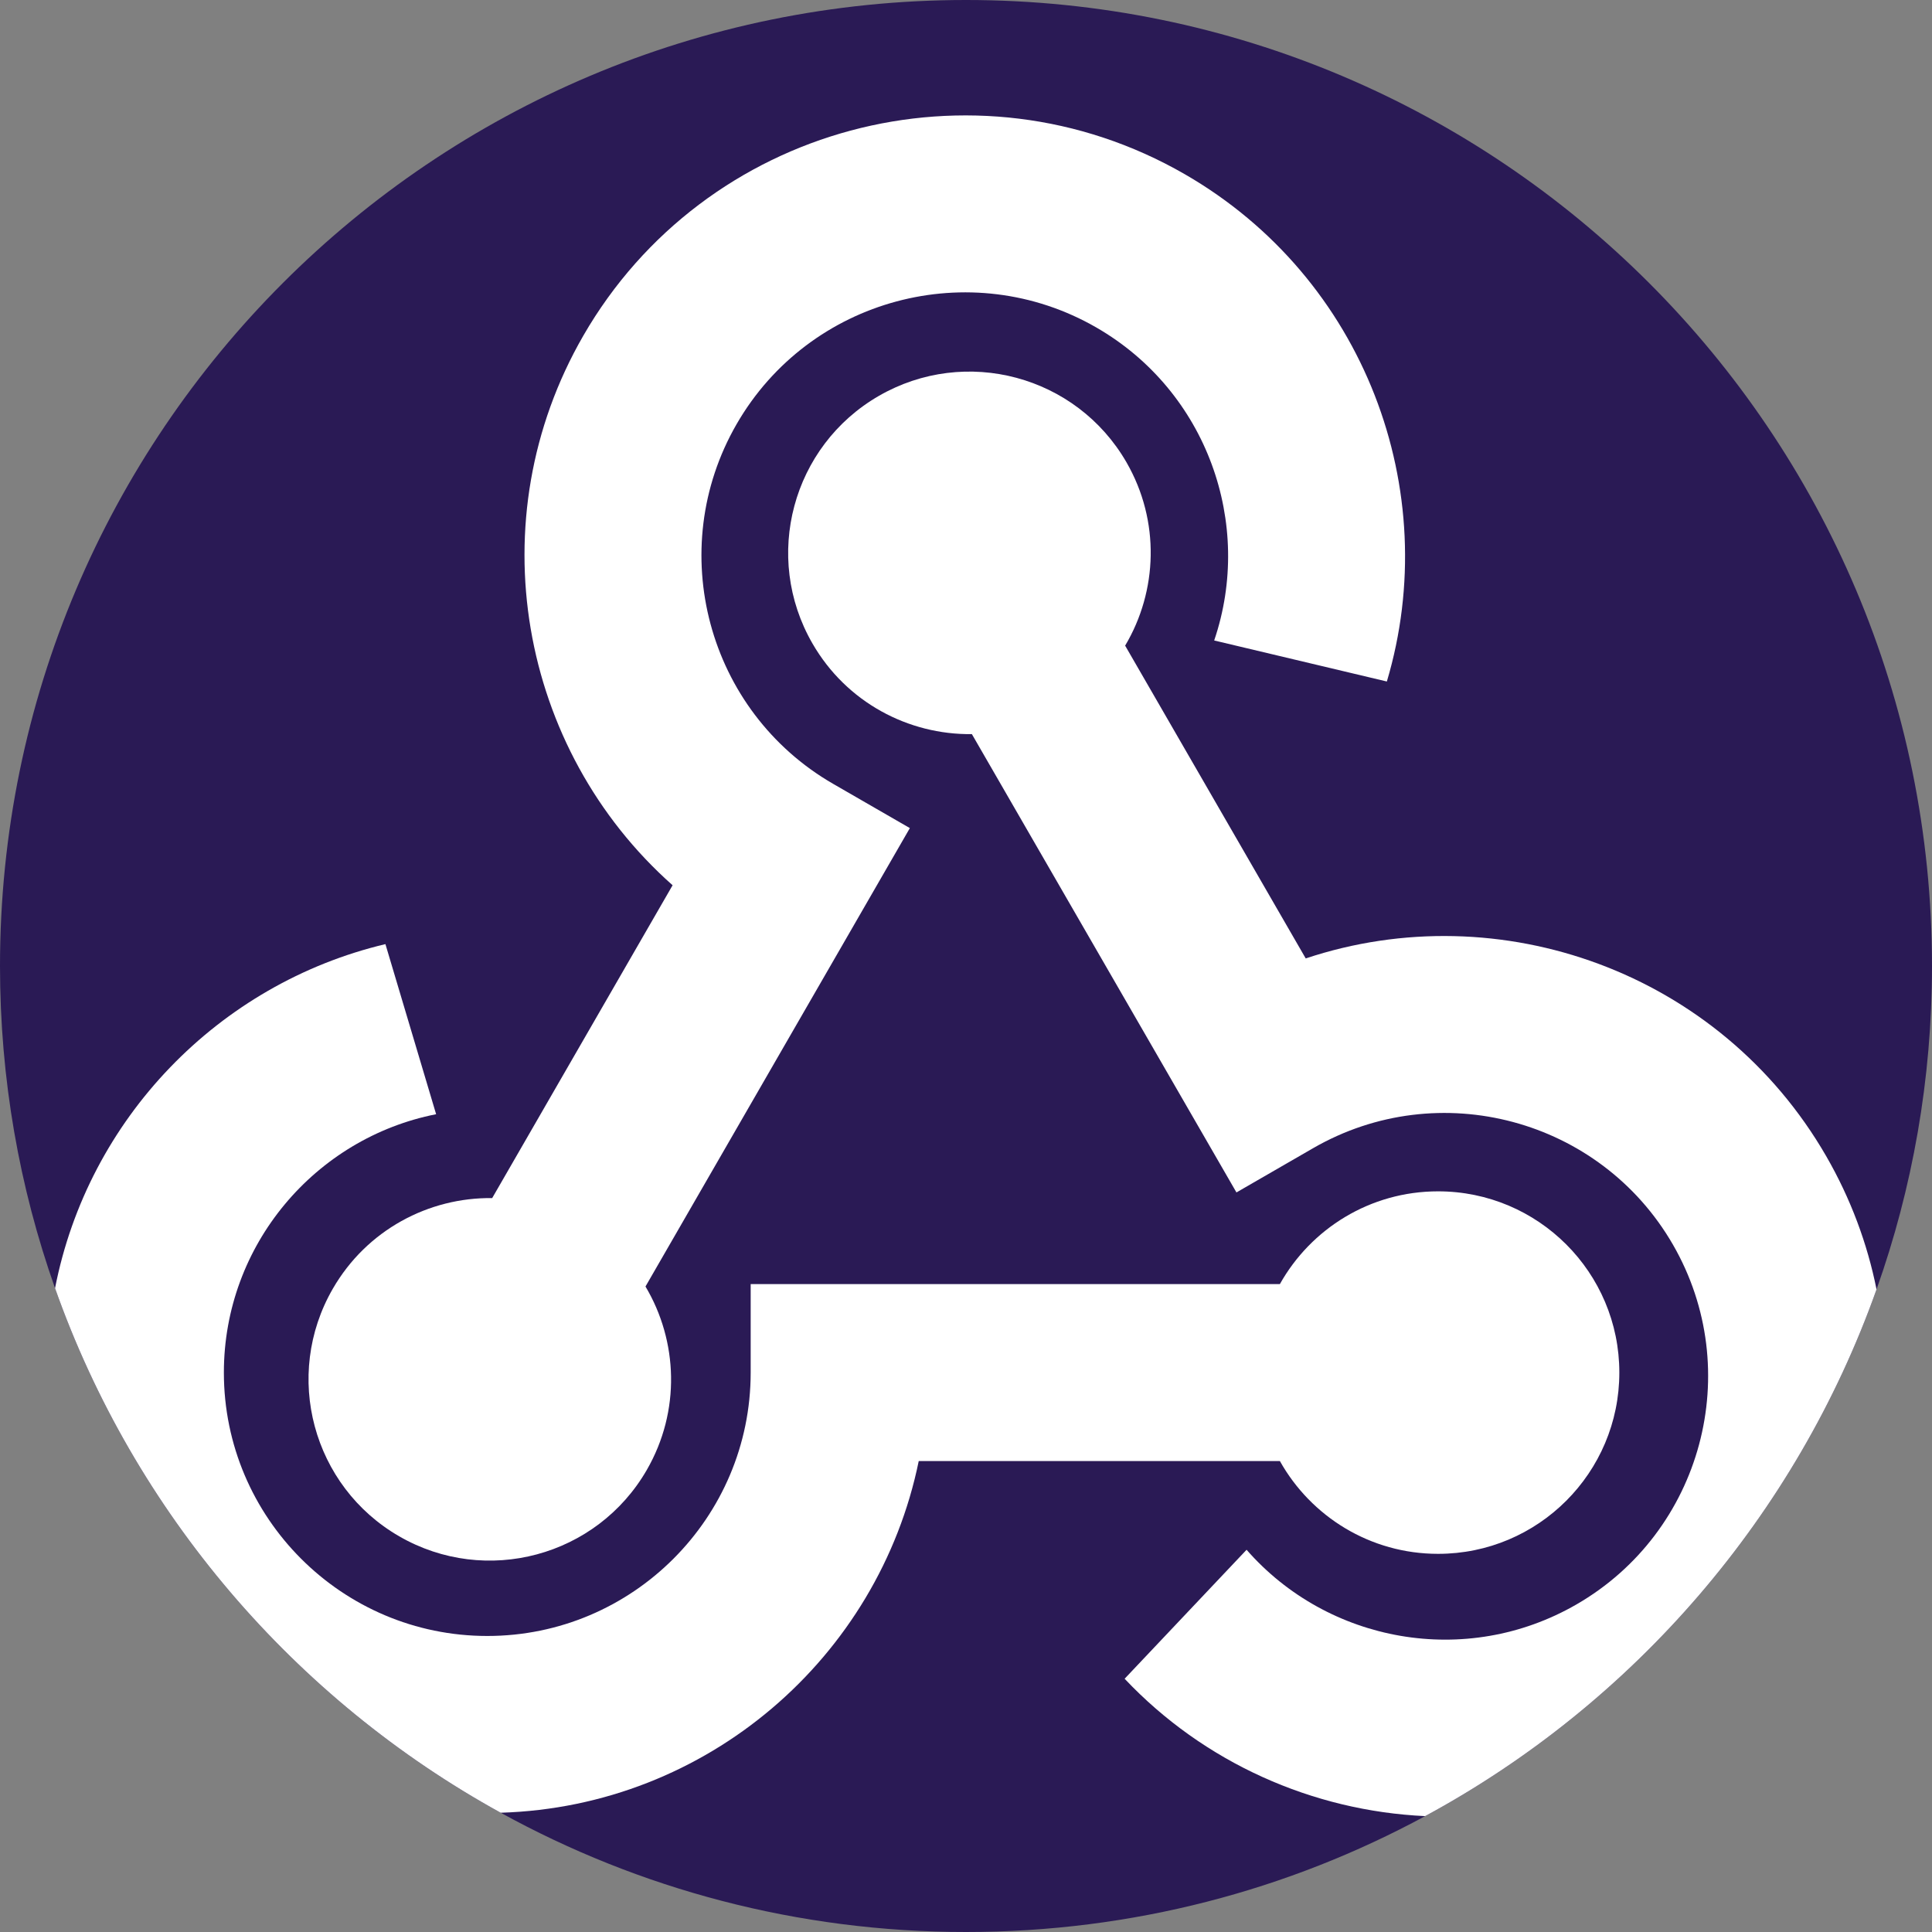 <svg xmlns="http://www.w3.org/2000/svg" version="1.1" xmlns:xlink="http://www.w3.org/1999/xlink" width="512" height="512" x="0" y="0" viewBox="0 0 512 512" style="enable-background:new 0 0 512 512" xml:space="preserve" class=""><rect x="0" y="0" width="512" height="512" fill="#808080" stroke="none"/><g><path d="M512 256c0 30.062-5.183 58.911-14.702 85.713-21.305 59.967-64.334 109.652-119.62 139.577C341.494 500.882 300.042 512 256 512c-44.711 0-86.737-11.463-123.308-31.608-54.606-30.062-97.05-79.475-118.105-139.003C5.141 314.681 0 285.936 0 256 0 114.615 114.615 0 256 0s256 114.615 256 256z" style="" fill="#2a1a55" data-original="#f2f2f2" opacity="1" class=""></path><path d="M429.14 363.75c0 26.53-21.504 48.034-48.034 48.034-18.014 0-33.698-9.916-41.921-24.586h-95.713c-10.648 52.036-56.038 91.554-110.78 93.194-54.606-30.062-97.05-79.475-118.105-139.003 8.746-44.899 43.311-80.666 87.552-91.188l13.437 45.077C83.56 301.6 59.329 329.895 59.329 363.75c0 38.484 31.316 69.799 69.81 69.799s69.799-31.316 69.799-69.799v-23.458h140.246c8.223-14.66 23.907-24.576 41.921-24.576 26.531 0 48.035 21.504 48.035 48.034z" style="" fill="#ffffff" data-original="#4a4a4a" class="" opacity="1"></path><path d="M497.298 341.713c-21.305 59.967-64.334 109.652-119.62 139.577-29.79-1.379-58.587-14.117-79.642-36.404l32.319-34.179c21.494 24.576 58.107 31.41 87.427 14.482 33.332-19.237 44.795-62.015 25.558-95.357-19.247-33.332-62.025-44.795-95.357-25.548l-20.313 11.724-70.113-121.458c-16.812.209-33.249-8.411-42.245-24.012-13.27-22.977-5.392-52.349 17.586-65.62 22.977-13.26 52.349-5.392 65.62 17.586 8.997 15.6 8.255 34.147-.345 48.598l47.856 82.892c51.472-17.157 109.767 3.615 137.927 52.391 6.509 11.285 10.918 23.207 13.342 35.328z" style="" fill="#ffffff" data-original="#4a4a4a" class="" opacity="1"></path><path d="M171.416 389.533c8.998-15.602 8.242-34.146-.355-48.596l70.061-121.484-20.314-11.715c-33.344-19.229-44.826-62.001-25.596-95.344s62.001-44.825 95.344-25.596c29.325 16.912 41.73 52.031 31.215 82.934l45.761 10.873c15.084-50.608-5.849-106.928-53.546-134.434C258.24 14.02 186.733 33.217 154.583 88.963c-28.138 48.791-16.946 109.655 23.662 145.637l-47.812 82.905c-16.813-.205-33.242 8.429-42.241 24.032-13.253 22.981-5.368 52.356 17.614 65.61 22.981 13.253 52.355 5.367 65.61-17.614z" style="" fill="#ffffff" data-original="#c93762" class="" opacity="1"></path></g></svg>